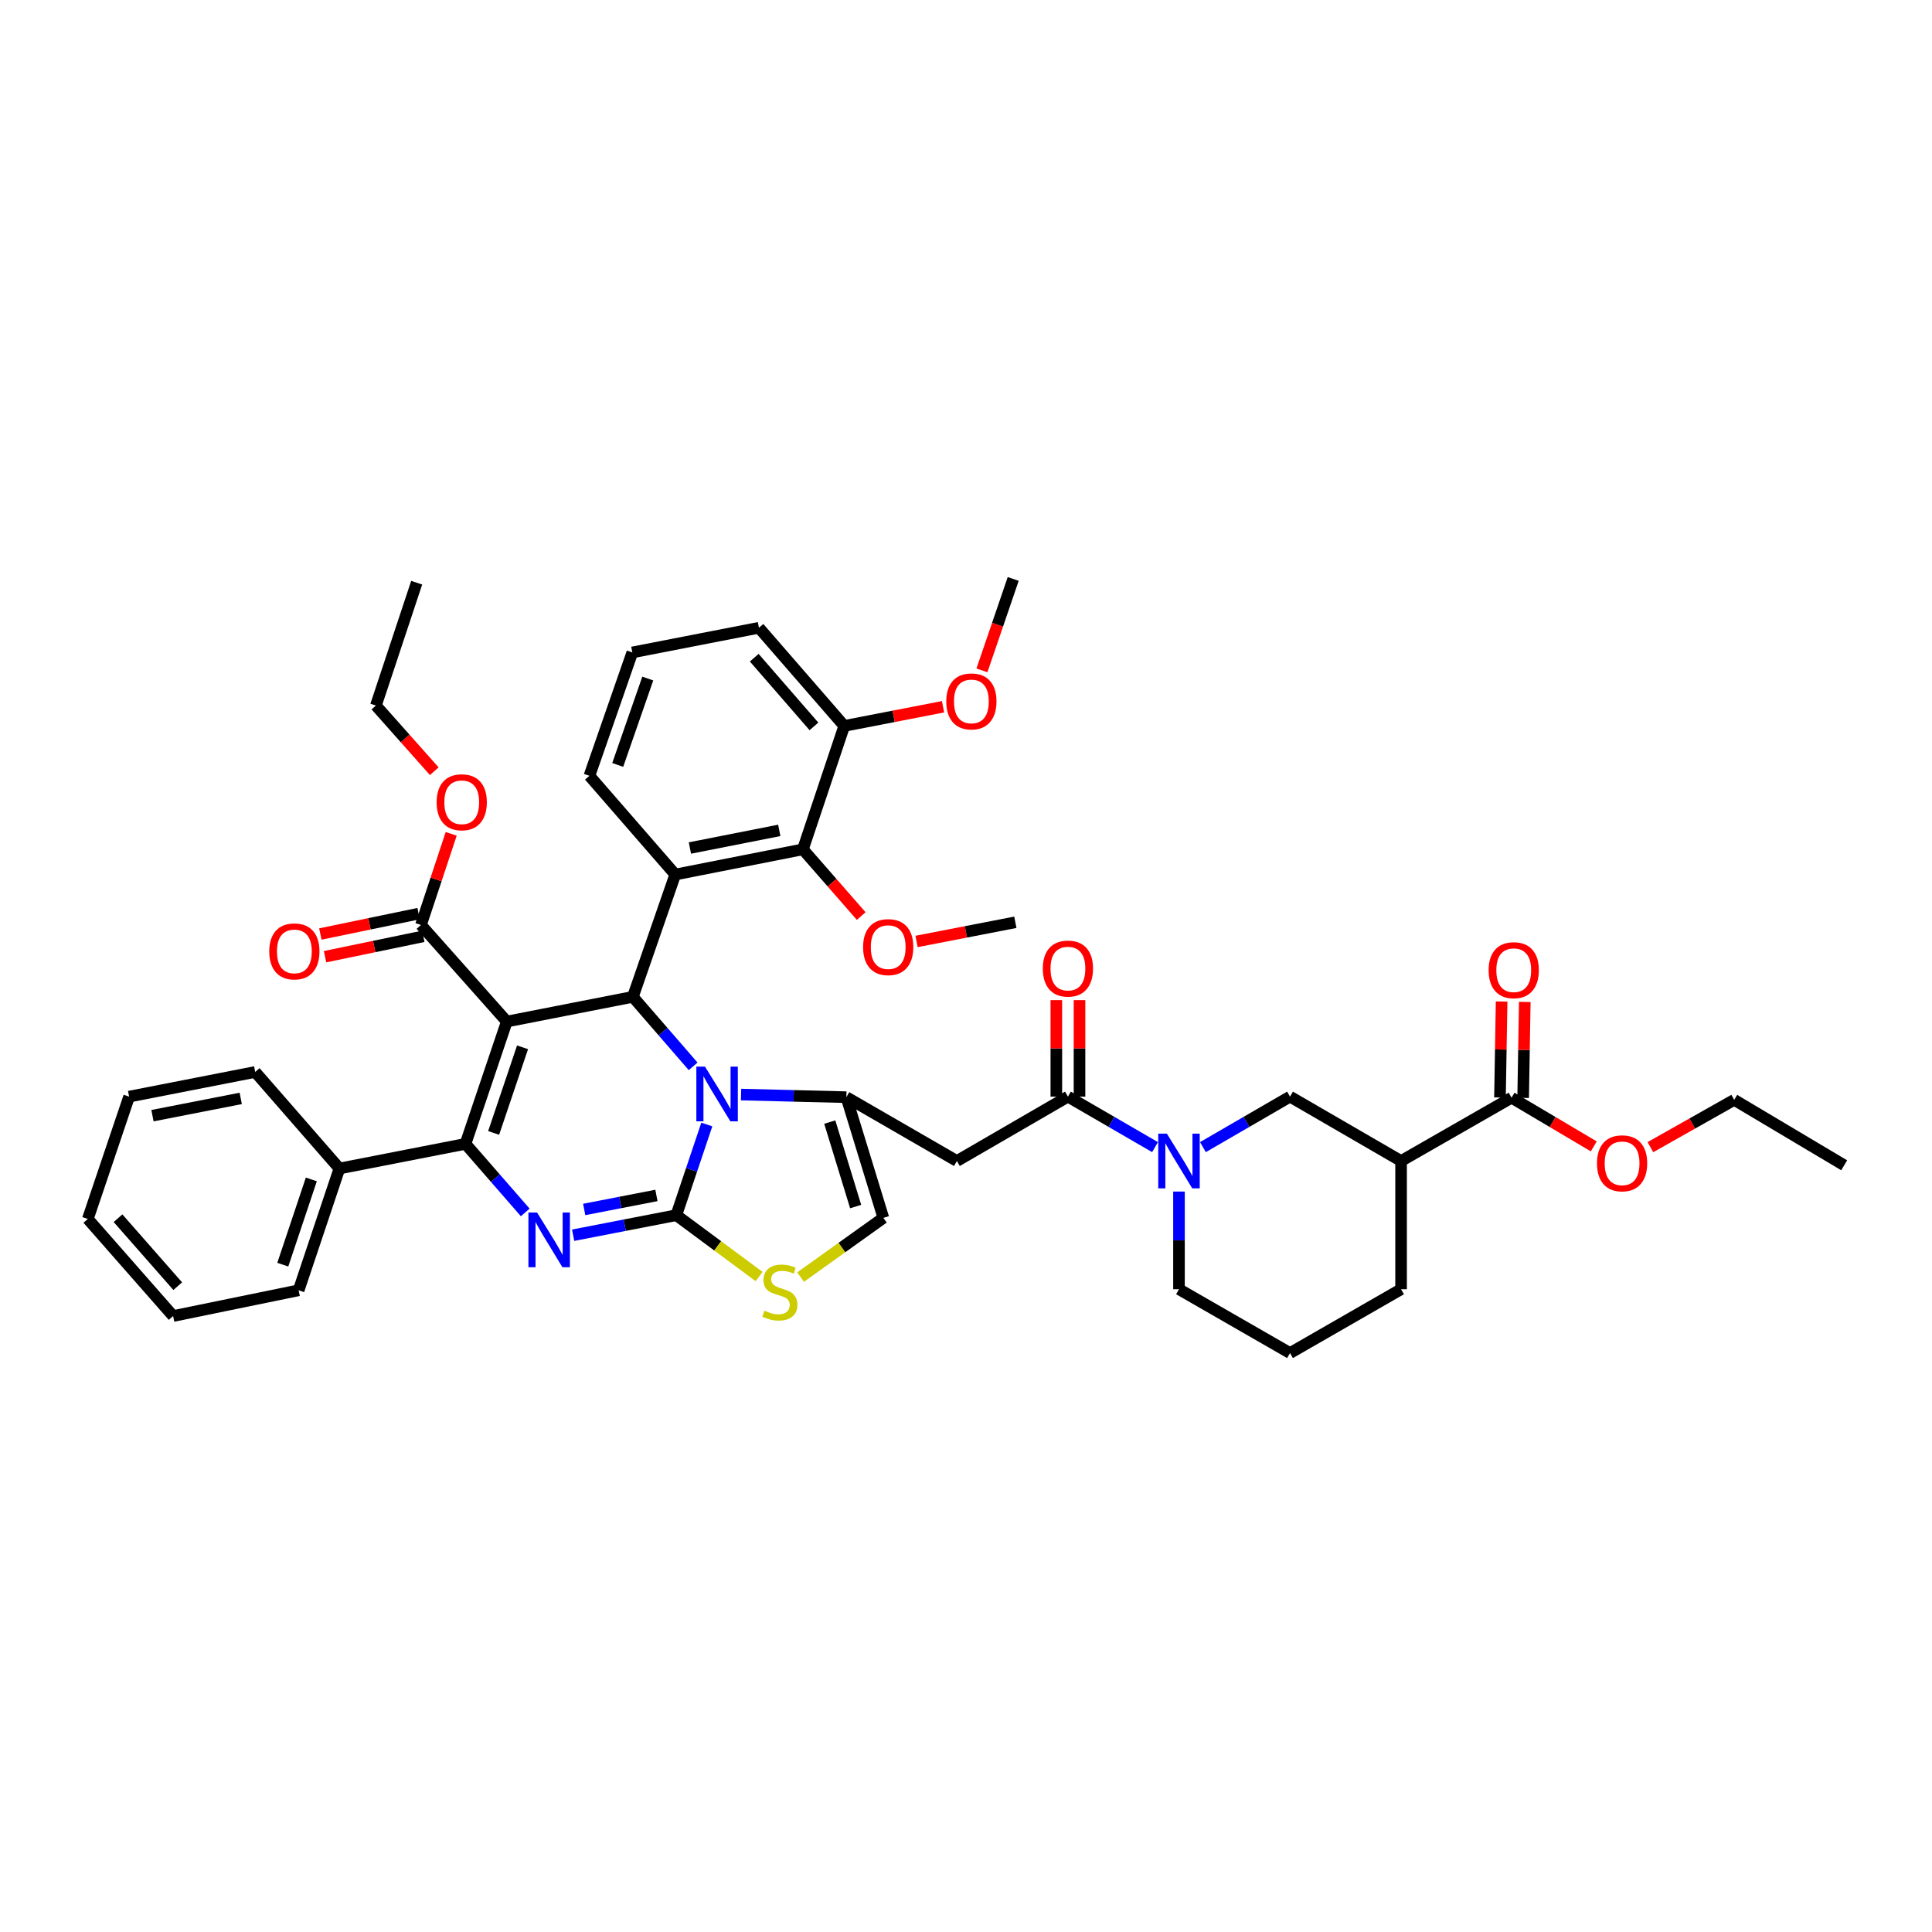 <?xml version='1.0' encoding='iso-8859-1'?>
<svg version='1.1' baseProfile='full'
              xmlns='http://www.w3.org/2000/svg'
                      xmlns:rdkit='http://www.rdkit.org/xml'
                      xmlns:xlink='http://www.w3.org/1999/xlink'
                  xml:space='preserve'
width='1000px' height='1000px' viewBox='0 0 1000 1000'>
<!-- END OF HEADER -->
<rect style='opacity:1.0;fill:#FFFFFF;stroke:none' width='1000' height='1000' x='0' y='0'> </rect>
<path class='bond-1' d='M 262.316,528.753 L 240.939,592.062' style='fill:none;fill-rule:evenodd;stroke:#000000;stroke-width:6px;stroke-linecap:butt;stroke-linejoin:miter;stroke-opacity:1' />
<path class='bond-1' d='M 270.473,542.086 L 255.51,586.402' style='fill:none;fill-rule:evenodd;stroke:#000000;stroke-width:6px;stroke-linecap:butt;stroke-linejoin:miter;stroke-opacity:1' />
<path class='bond-4' d='M 262.316,528.753 L 327.571,515.966' style='fill:none;fill-rule:evenodd;stroke:#000000;stroke-width:6px;stroke-linecap:butt;stroke-linejoin:miter;stroke-opacity:1' />
<path class='bond-11' d='M 262.316,528.753 L 217.884,478.764' style='fill:none;fill-rule:evenodd;stroke:#000000;stroke-width:6px;stroke-linecap:butt;stroke-linejoin:miter;stroke-opacity:1' />
<path class='bond-0' d='M 350.06,628.977 L 323.358,634.162' style='fill:none;fill-rule:evenodd;stroke:#000000;stroke-width:6px;stroke-linecap:butt;stroke-linejoin:miter;stroke-opacity:1' />
<path class='bond-0' d='M 323.358,634.162 L 296.656,639.348' style='fill:none;fill-rule:evenodd;stroke:#0000FF;stroke-width:6px;stroke-linecap:butt;stroke-linejoin:miter;stroke-opacity:1' />
<path class='bond-0' d='M 339.763,618.759 L 321.071,622.388' style='fill:none;fill-rule:evenodd;stroke:#000000;stroke-width:6px;stroke-linecap:butt;stroke-linejoin:miter;stroke-opacity:1' />
<path class='bond-0' d='M 321.071,622.388 L 302.38,626.018' style='fill:none;fill-rule:evenodd;stroke:#0000FF;stroke-width:6px;stroke-linecap:butt;stroke-linejoin:miter;stroke-opacity:1' />
<path class='bond-7' d='M 350.06,628.977 L 371.485,644.854' style='fill:none;fill-rule:evenodd;stroke:#000000;stroke-width:6px;stroke-linecap:butt;stroke-linejoin:miter;stroke-opacity:1' />
<path class='bond-7' d='M 371.485,644.854 L 392.91,660.73' style='fill:none;fill-rule:evenodd;stroke:#CCCC00;stroke-width:6px;stroke-linecap:butt;stroke-linejoin:miter;stroke-opacity:1' />
<path class='bond-43' d='M 350.06,628.977 L 357.953,605.51' style='fill:none;fill-rule:evenodd;stroke:#000000;stroke-width:6px;stroke-linecap:butt;stroke-linejoin:miter;stroke-opacity:1' />
<path class='bond-43' d='M 357.953,605.51 L 365.846,582.042' style='fill:none;fill-rule:evenodd;stroke:#0000FF;stroke-width:6px;stroke-linecap:butt;stroke-linejoin:miter;stroke-opacity:1' />
<path class='bond-2' d='M 240.939,592.062 L 256.401,609.805' style='fill:none;fill-rule:evenodd;stroke:#000000;stroke-width:6px;stroke-linecap:butt;stroke-linejoin:miter;stroke-opacity:1' />
<path class='bond-2' d='M 256.401,609.805 L 271.862,627.548' style='fill:none;fill-rule:evenodd;stroke:#0000FF;stroke-width:6px;stroke-linecap:butt;stroke-linejoin:miter;stroke-opacity:1' />
<path class='bond-17' d='M 240.939,592.062 L 175.685,604.816' style='fill:none;fill-rule:evenodd;stroke:#000000;stroke-width:6px;stroke-linecap:butt;stroke-linejoin:miter;stroke-opacity:1' />
<path class='bond-3' d='M 358.764,551.937 L 343.168,533.951' style='fill:none;fill-rule:evenodd;stroke:#0000FF;stroke-width:6px;stroke-linecap:butt;stroke-linejoin:miter;stroke-opacity:1' />
<path class='bond-3' d='M 343.168,533.951 L 327.571,515.966' style='fill:none;fill-rule:evenodd;stroke:#000000;stroke-width:6px;stroke-linecap:butt;stroke-linejoin:miter;stroke-opacity:1' />
<path class='bond-5' d='M 383.571,566.543 L 410.827,567.222' style='fill:none;fill-rule:evenodd;stroke:#0000FF;stroke-width:6px;stroke-linecap:butt;stroke-linejoin:miter;stroke-opacity:1' />
<path class='bond-5' d='M 410.827,567.222 L 438.083,567.9' style='fill:none;fill-rule:evenodd;stroke:#000000;stroke-width:6px;stroke-linecap:butt;stroke-linejoin:miter;stroke-opacity:1' />
<path class='bond-6' d='M 327.571,515.966 L 349.507,452.656' style='fill:none;fill-rule:evenodd;stroke:#000000;stroke-width:6px;stroke-linecap:butt;stroke-linejoin:miter;stroke-opacity:1' />
<path class='bond-8' d='M 438.083,567.9 L 495.282,600.938' style='fill:none;fill-rule:evenodd;stroke:#000000;stroke-width:6px;stroke-linecap:butt;stroke-linejoin:miter;stroke-opacity:1' />
<path class='bond-12' d='M 438.083,567.9 L 457.227,630.37' style='fill:none;fill-rule:evenodd;stroke:#000000;stroke-width:6px;stroke-linecap:butt;stroke-linejoin:miter;stroke-opacity:1' />
<path class='bond-12' d='M 429.487,580.785 L 442.888,624.514' style='fill:none;fill-rule:evenodd;stroke:#000000;stroke-width:6px;stroke-linecap:butt;stroke-linejoin:miter;stroke-opacity:1' />
<path class='bond-13' d='M 349.507,452.656 L 415.581,439.616' style='fill:none;fill-rule:evenodd;stroke:#000000;stroke-width:6px;stroke-linecap:butt;stroke-linejoin:miter;stroke-opacity:1' />
<path class='bond-13' d='M 357.095,438.933 L 403.348,429.805' style='fill:none;fill-rule:evenodd;stroke:#000000;stroke-width:6px;stroke-linecap:butt;stroke-linejoin:miter;stroke-opacity:1' />
<path class='bond-22' d='M 349.507,452.656 L 305.075,401.561' style='fill:none;fill-rule:evenodd;stroke:#000000;stroke-width:6px;stroke-linecap:butt;stroke-linejoin:miter;stroke-opacity:1' />
<path class='bond-44' d='M 414.376,661.022 L 435.802,645.696' style='fill:none;fill-rule:evenodd;stroke:#CCCC00;stroke-width:6px;stroke-linecap:butt;stroke-linejoin:miter;stroke-opacity:1' />
<path class='bond-44' d='M 435.802,645.696 L 457.227,630.37' style='fill:none;fill-rule:evenodd;stroke:#000000;stroke-width:6px;stroke-linecap:butt;stroke-linejoin:miter;stroke-opacity:1' />
<path class='bond-9' d='M 495.282,600.938 L 552.754,567.614' style='fill:none;fill-rule:evenodd;stroke:#000000;stroke-width:6px;stroke-linecap:butt;stroke-linejoin:miter;stroke-opacity:1' />
<path class='bond-10' d='M 552.754,567.614 L 575.299,580.683' style='fill:none;fill-rule:evenodd;stroke:#000000;stroke-width:6px;stroke-linecap:butt;stroke-linejoin:miter;stroke-opacity:1' />
<path class='bond-10' d='M 575.299,580.683 L 597.844,593.752' style='fill:none;fill-rule:evenodd;stroke:#0000FF;stroke-width:6px;stroke-linecap:butt;stroke-linejoin:miter;stroke-opacity:1' />
<path class='bond-18' d='M 558.751,567.614 L 558.751,542.639' style='fill:none;fill-rule:evenodd;stroke:#000000;stroke-width:6px;stroke-linecap:butt;stroke-linejoin:miter;stroke-opacity:1' />
<path class='bond-18' d='M 558.751,542.639 L 558.751,517.665' style='fill:none;fill-rule:evenodd;stroke:#FF0000;stroke-width:6px;stroke-linecap:butt;stroke-linejoin:miter;stroke-opacity:1' />
<path class='bond-18' d='M 546.757,567.614 L 546.757,542.639' style='fill:none;fill-rule:evenodd;stroke:#000000;stroke-width:6px;stroke-linecap:butt;stroke-linejoin:miter;stroke-opacity:1' />
<path class='bond-18' d='M 546.757,542.639 L 546.757,517.665' style='fill:none;fill-rule:evenodd;stroke:#FF0000;stroke-width:6px;stroke-linecap:butt;stroke-linejoin:miter;stroke-opacity:1' />
<path class='bond-15' d='M 622.635,593.75 L 645.174,580.682' style='fill:none;fill-rule:evenodd;stroke:#0000FF;stroke-width:6px;stroke-linecap:butt;stroke-linejoin:miter;stroke-opacity:1' />
<path class='bond-15' d='M 645.174,580.682 L 667.712,567.614' style='fill:none;fill-rule:evenodd;stroke:#000000;stroke-width:6px;stroke-linecap:butt;stroke-linejoin:miter;stroke-opacity:1' />
<path class='bond-26' d='M 610.24,616.75 L 610.24,642.024' style='fill:none;fill-rule:evenodd;stroke:#0000FF;stroke-width:6px;stroke-linecap:butt;stroke-linejoin:miter;stroke-opacity:1' />
<path class='bond-26' d='M 610.24,642.024 L 610.24,667.299' style='fill:none;fill-rule:evenodd;stroke:#000000;stroke-width:6px;stroke-linecap:butt;stroke-linejoin:miter;stroke-opacity:1' />
<path class='bond-20' d='M 216.666,472.892 L 191.238,478.167' style='fill:none;fill-rule:evenodd;stroke:#000000;stroke-width:6px;stroke-linecap:butt;stroke-linejoin:miter;stroke-opacity:1' />
<path class='bond-20' d='M 191.238,478.167 L 165.811,483.442' style='fill:none;fill-rule:evenodd;stroke:#FF0000;stroke-width:6px;stroke-linecap:butt;stroke-linejoin:miter;stroke-opacity:1' />
<path class='bond-20' d='M 219.102,484.636 L 193.675,489.911' style='fill:none;fill-rule:evenodd;stroke:#000000;stroke-width:6px;stroke-linecap:butt;stroke-linejoin:miter;stroke-opacity:1' />
<path class='bond-20' d='M 193.675,489.911 L 168.247,495.186' style='fill:none;fill-rule:evenodd;stroke:#FF0000;stroke-width:6px;stroke-linecap:butt;stroke-linejoin:miter;stroke-opacity:1' />
<path class='bond-24' d='M 217.884,478.764 L 225.712,455.18' style='fill:none;fill-rule:evenodd;stroke:#000000;stroke-width:6px;stroke-linecap:butt;stroke-linejoin:miter;stroke-opacity:1' />
<path class='bond-24' d='M 225.712,455.18 L 233.541,431.596' style='fill:none;fill-rule:evenodd;stroke:#FF0000;stroke-width:6px;stroke-linecap:butt;stroke-linejoin:miter;stroke-opacity:1' />
<path class='bond-19' d='M 415.581,439.616 L 436.977,375.74' style='fill:none;fill-rule:evenodd;stroke:#000000;stroke-width:6px;stroke-linecap:butt;stroke-linejoin:miter;stroke-opacity:1' />
<path class='bond-23' d='M 415.581,439.616 L 430.671,456.885' style='fill:none;fill-rule:evenodd;stroke:#000000;stroke-width:6px;stroke-linecap:butt;stroke-linejoin:miter;stroke-opacity:1' />
<path class='bond-23' d='M 430.671,456.885 L 445.76,474.154' style='fill:none;fill-rule:evenodd;stroke:#FF0000;stroke-width:6px;stroke-linecap:butt;stroke-linejoin:miter;stroke-opacity:1' />
<path class='bond-14' d='M 725.197,600.938 L 667.712,567.614' style='fill:none;fill-rule:evenodd;stroke:#000000;stroke-width:6px;stroke-linecap:butt;stroke-linejoin:miter;stroke-opacity:1' />
<path class='bond-16' d='M 725.197,600.938 L 782.383,568.167' style='fill:none;fill-rule:evenodd;stroke:#000000;stroke-width:6px;stroke-linecap:butt;stroke-linejoin:miter;stroke-opacity:1' />
<path class='bond-27' d='M 725.197,600.938 L 725.197,667.299' style='fill:none;fill-rule:evenodd;stroke:#000000;stroke-width:6px;stroke-linecap:butt;stroke-linejoin:miter;stroke-opacity:1' />
<path class='bond-21' d='M 788.379,568.269 L 788.802,543.431' style='fill:none;fill-rule:evenodd;stroke:#000000;stroke-width:6px;stroke-linecap:butt;stroke-linejoin:miter;stroke-opacity:1' />
<path class='bond-21' d='M 788.802,543.431 L 789.225,518.593' style='fill:none;fill-rule:evenodd;stroke:#FF0000;stroke-width:6px;stroke-linecap:butt;stroke-linejoin:miter;stroke-opacity:1' />
<path class='bond-21' d='M 776.386,568.065 L 776.81,543.227' style='fill:none;fill-rule:evenodd;stroke:#000000;stroke-width:6px;stroke-linecap:butt;stroke-linejoin:miter;stroke-opacity:1' />
<path class='bond-21' d='M 776.81,543.227 L 777.233,518.389' style='fill:none;fill-rule:evenodd;stroke:#FF0000;stroke-width:6px;stroke-linecap:butt;stroke-linejoin:miter;stroke-opacity:1' />
<path class='bond-25' d='M 782.383,568.167 L 803.657,580.766' style='fill:none;fill-rule:evenodd;stroke:#000000;stroke-width:6px;stroke-linecap:butt;stroke-linejoin:miter;stroke-opacity:1' />
<path class='bond-25' d='M 803.657,580.766 L 824.932,593.365' style='fill:none;fill-rule:evenodd;stroke:#FF0000;stroke-width:6px;stroke-linecap:butt;stroke-linejoin:miter;stroke-opacity:1' />
<path class='bond-32' d='M 175.685,604.816 L 154.575,667.852' style='fill:none;fill-rule:evenodd;stroke:#000000;stroke-width:6px;stroke-linecap:butt;stroke-linejoin:miter;stroke-opacity:1' />
<path class='bond-32' d='M 161.145,610.462 L 146.368,654.587' style='fill:none;fill-rule:evenodd;stroke:#000000;stroke-width:6px;stroke-linecap:butt;stroke-linejoin:miter;stroke-opacity:1' />
<path class='bond-33' d='M 175.685,604.816 L 132.092,554.847' style='fill:none;fill-rule:evenodd;stroke:#000000;stroke-width:6px;stroke-linecap:butt;stroke-linejoin:miter;stroke-opacity:1' />
<path class='bond-28' d='M 436.977,375.74 L 462.547,370.777' style='fill:none;fill-rule:evenodd;stroke:#000000;stroke-width:6px;stroke-linecap:butt;stroke-linejoin:miter;stroke-opacity:1' />
<path class='bond-28' d='M 462.547,370.777 L 488.116,365.814' style='fill:none;fill-rule:evenodd;stroke:#FF0000;stroke-width:6px;stroke-linecap:butt;stroke-linejoin:miter;stroke-opacity:1' />
<path class='bond-46' d='M 436.977,375.74 L 392.825,324.932' style='fill:none;fill-rule:evenodd;stroke:#000000;stroke-width:6px;stroke-linecap:butt;stroke-linejoin:miter;stroke-opacity:1' />
<path class='bond-46' d='M 421.301,375.986 L 390.395,340.42' style='fill:none;fill-rule:evenodd;stroke:#000000;stroke-width:6px;stroke-linecap:butt;stroke-linejoin:miter;stroke-opacity:1' />
<path class='bond-30' d='M 305.075,401.561 L 327.291,337.699' style='fill:none;fill-rule:evenodd;stroke:#000000;stroke-width:6px;stroke-linecap:butt;stroke-linejoin:miter;stroke-opacity:1' />
<path class='bond-30' d='M 319.736,395.923 L 335.287,351.219' style='fill:none;fill-rule:evenodd;stroke:#000000;stroke-width:6px;stroke-linecap:butt;stroke-linejoin:miter;stroke-opacity:1' />
<path class='bond-36' d='M 474.403,487.297 L 499.972,482.334' style='fill:none;fill-rule:evenodd;stroke:#FF0000;stroke-width:6px;stroke-linecap:butt;stroke-linejoin:miter;stroke-opacity:1' />
<path class='bond-36' d='M 499.972,482.334 L 525.541,477.371' style='fill:none;fill-rule:evenodd;stroke:#000000;stroke-width:6px;stroke-linecap:butt;stroke-linejoin:miter;stroke-opacity:1' />
<path class='bond-34' d='M 224.78,399.183 L 209.671,382.191' style='fill:none;fill-rule:evenodd;stroke:#FF0000;stroke-width:6px;stroke-linecap:butt;stroke-linejoin:miter;stroke-opacity:1' />
<path class='bond-34' d='M 209.671,382.191 L 194.562,365.199' style='fill:none;fill-rule:evenodd;stroke:#000000;stroke-width:6px;stroke-linecap:butt;stroke-linejoin:miter;stroke-opacity:1' />
<path class='bond-35' d='M 854.248,593.766 L 875.937,581.52' style='fill:none;fill-rule:evenodd;stroke:#FF0000;stroke-width:6px;stroke-linecap:butt;stroke-linejoin:miter;stroke-opacity:1' />
<path class='bond-35' d='M 875.937,581.52 L 897.626,569.273' style='fill:none;fill-rule:evenodd;stroke:#000000;stroke-width:6px;stroke-linecap:butt;stroke-linejoin:miter;stroke-opacity:1' />
<path class='bond-29' d='M 610.24,667.299 L 667.712,700.342' style='fill:none;fill-rule:evenodd;stroke:#000000;stroke-width:6px;stroke-linecap:butt;stroke-linejoin:miter;stroke-opacity:1' />
<path class='bond-47' d='M 725.197,667.299 L 667.712,700.342' style='fill:none;fill-rule:evenodd;stroke:#000000;stroke-width:6px;stroke-linecap:butt;stroke-linejoin:miter;stroke-opacity:1' />
<path class='bond-37' d='M 508.252,346.981 L 516.343,323.319' style='fill:none;fill-rule:evenodd;stroke:#FF0000;stroke-width:6px;stroke-linecap:butt;stroke-linejoin:miter;stroke-opacity:1' />
<path class='bond-37' d='M 516.343,323.319 L 524.435,299.658' style='fill:none;fill-rule:evenodd;stroke:#000000;stroke-width:6px;stroke-linecap:butt;stroke-linejoin:miter;stroke-opacity:1' />
<path class='bond-31' d='M 327.291,337.699 L 392.825,324.932' style='fill:none;fill-rule:evenodd;stroke:#000000;stroke-width:6px;stroke-linecap:butt;stroke-linejoin:miter;stroke-opacity:1' />
<path class='bond-41' d='M 154.575,667.852 L 89.606,681.178' style='fill:none;fill-rule:evenodd;stroke:#000000;stroke-width:6px;stroke-linecap:butt;stroke-linejoin:miter;stroke-opacity:1' />
<path class='bond-40' d='M 132.092,554.847 L 66.831,567.614' style='fill:none;fill-rule:evenodd;stroke:#000000;stroke-width:6px;stroke-linecap:butt;stroke-linejoin:miter;stroke-opacity:1' />
<path class='bond-40' d='M 124.606,568.533 L 78.923,577.47' style='fill:none;fill-rule:evenodd;stroke:#000000;stroke-width:6px;stroke-linecap:butt;stroke-linejoin:miter;stroke-opacity:1' />
<path class='bond-38' d='M 194.562,365.199 L 215.672,301.603' style='fill:none;fill-rule:evenodd;stroke:#000000;stroke-width:6px;stroke-linecap:butt;stroke-linejoin:miter;stroke-opacity:1' />
<path class='bond-39' d='M 897.626,569.273 L 954.545,603.15' style='fill:none;fill-rule:evenodd;stroke:#000000;stroke-width:6px;stroke-linecap:butt;stroke-linejoin:miter;stroke-opacity:1' />
<path class='bond-45' d='M 66.831,567.614 L 45.455,630.923' style='fill:none;fill-rule:evenodd;stroke:#000000;stroke-width:6px;stroke-linecap:butt;stroke-linejoin:miter;stroke-opacity:1' />
<path class='bond-42' d='M 89.606,681.178 L 45.455,630.923' style='fill:none;fill-rule:evenodd;stroke:#000000;stroke-width:6px;stroke-linecap:butt;stroke-linejoin:miter;stroke-opacity:1' />
<path class='bond-42' d='M 91.994,665.724 L 61.088,630.545' style='fill:none;fill-rule:evenodd;stroke:#000000;stroke-width:6px;stroke-linecap:butt;stroke-linejoin:miter;stroke-opacity:1' />
<path  class='atom-3' d='M 277.988 627.605
L 287.264 642.597
Q 288.183 644.077, 289.662 646.755
Q 291.142 649.434, 291.222 649.594
L 291.222 627.605
L 294.98 627.605
L 294.98 655.911
L 291.102 655.911
L 281.147 639.519
Q 279.987 637.6, 278.748 635.401
Q 277.548 633.202, 277.188 632.522
L 277.188 655.911
L 273.51 655.911
L 273.51 627.605
L 277.988 627.605
' fill='#0000FF'/>
<path  class='atom-4' d='M 364.906 552.081
L 374.181 567.074
Q 375.101 568.553, 376.58 571.232
Q 378.059 573.911, 378.139 574.071
L 378.139 552.081
L 381.897 552.081
L 381.897 580.388
L 378.019 580.388
L 368.064 563.996
Q 366.905 562.076, 365.665 559.878
Q 364.466 557.679, 364.106 556.999
L 364.106 580.388
L 360.428 580.388
L 360.428 552.081
L 364.906 552.081
' fill='#0000FF'/>
<path  class='atom-8' d='M 395.657 678.407
Q 395.977 678.526, 397.297 679.086
Q 398.616 679.646, 400.055 680.006
Q 401.535 680.326, 402.974 680.326
Q 405.653 680.326, 407.212 679.046
Q 408.771 677.727, 408.771 675.448
Q 408.771 673.889, 407.971 672.929
Q 407.212 671.97, 406.012 671.45
Q 404.813 670.93, 402.814 670.33
Q 400.295 669.571, 398.776 668.851
Q 397.297 668.132, 396.217 666.612
Q 395.178 665.093, 395.178 662.534
Q 395.178 658.976, 397.577 656.777
Q 400.015 654.578, 404.813 654.578
Q 408.091 654.578, 411.81 656.137
L 410.89 659.216
Q 407.492 657.817, 404.933 657.817
Q 402.174 657.817, 400.655 658.976
Q 399.136 660.095, 399.176 662.054
Q 399.176 663.574, 399.935 664.493
Q 400.735 665.413, 401.854 665.933
Q 403.014 666.452, 404.933 667.052
Q 407.492 667.852, 409.011 668.651
Q 410.53 669.451, 411.61 671.09
Q 412.729 672.689, 412.729 675.448
Q 412.729 679.366, 410.09 681.485
Q 407.492 683.564, 403.134 683.564
Q 400.615 683.564, 398.696 683.004
Q 396.817 682.485, 394.578 681.565
L 395.657 678.407
' fill='#CCCC00'/>
<path  class='atom-11' d='M 603.983 586.784
L 613.258 601.777
Q 614.178 603.256, 615.657 605.935
Q 617.136 608.614, 617.216 608.774
L 617.216 586.784
L 620.974 586.784
L 620.974 615.091
L 617.096 615.091
L 607.141 598.699
Q 605.982 596.78, 604.742 594.581
Q 603.543 592.382, 603.183 591.702
L 603.183 615.091
L 599.505 615.091
L 599.505 586.784
L 603.983 586.784
' fill='#0000FF'/>
<path  class='atom-19' d='M 539.761 501.333
Q 539.761 494.536, 543.119 490.738
Q 546.477 486.94, 552.754 486.94
Q 559.031 486.94, 562.39 490.738
Q 565.748 494.536, 565.748 501.333
Q 565.748 508.209, 562.35 512.127
Q 558.951 516.006, 552.754 516.006
Q 546.517 516.006, 543.119 512.127
Q 539.761 508.249, 539.761 501.333
M 552.754 512.807
Q 557.072 512.807, 559.391 509.929
Q 561.75 507.01, 561.75 501.333
Q 561.75 495.775, 559.391 492.977
Q 557.072 490.138, 552.754 490.138
Q 548.436 490.138, 546.078 492.937
Q 543.759 495.735, 543.759 501.333
Q 543.759 507.05, 546.078 509.929
Q 548.436 512.807, 552.754 512.807
' fill='#FF0000'/>
<path  class='atom-21' d='M 139.369 492.437
Q 139.369 485.64, 142.727 481.842
Q 146.086 478.044, 152.363 478.044
Q 158.639 478.044, 161.998 481.842
Q 165.356 485.64, 165.356 492.437
Q 165.356 499.314, 161.958 503.232
Q 158.56 507.11, 152.363 507.11
Q 146.126 507.11, 142.727 503.232
Q 139.369 499.354, 139.369 492.437
M 152.363 503.911
Q 156.68 503.911, 158.999 501.033
Q 161.358 498.114, 161.358 492.437
Q 161.358 486.88, 158.999 484.081
Q 156.68 481.242, 152.363 481.242
Q 148.045 481.242, 145.686 484.041
Q 143.367 486.84, 143.367 492.437
Q 143.367 498.154, 145.686 501.033
Q 148.045 503.911, 152.363 503.911
' fill='#FF0000'/>
<path  class='atom-22' d='M 770.515 502.166
Q 770.515 495.369, 773.873 491.571
Q 777.232 487.773, 783.509 487.773
Q 789.786 487.773, 793.144 491.571
Q 796.502 495.369, 796.502 502.166
Q 796.502 509.042, 793.104 512.96
Q 789.706 516.838, 783.509 516.838
Q 777.272 516.838, 773.873 512.96
Q 770.515 509.082, 770.515 502.166
M 783.509 513.64
Q 787.827 513.64, 790.145 510.761
Q 792.504 507.843, 792.504 502.166
Q 792.504 496.608, 790.145 493.81
Q 787.827 490.971, 783.509 490.971
Q 779.191 490.971, 776.832 493.77
Q 774.513 496.568, 774.513 502.166
Q 774.513 507.883, 776.832 510.761
Q 779.191 513.64, 783.509 513.64
' fill='#FF0000'/>
<path  class='atom-24' d='M 446.739 490.225
Q 446.739 483.428, 450.098 479.63
Q 453.456 475.832, 459.733 475.832
Q 466.01 475.832, 469.368 479.63
Q 472.727 483.428, 472.727 490.225
Q 472.727 497.101, 469.328 501.02
Q 465.93 504.898, 459.733 504.898
Q 453.496 504.898, 450.098 501.02
Q 446.739 497.141, 446.739 490.225
M 459.733 501.699
Q 464.051 501.699, 466.37 498.821
Q 468.729 495.902, 468.729 490.225
Q 468.729 484.667, 466.37 481.869
Q 464.051 479.03, 459.733 479.03
Q 455.415 479.03, 453.056 481.829
Q 450.737 484.627, 450.737 490.225
Q 450.737 495.942, 453.056 498.821
Q 455.415 501.699, 459.733 501.699
' fill='#FF0000'/>
<path  class='atom-25' d='M 226 415.248
Q 226 408.451, 229.358 404.653
Q 232.717 400.855, 238.994 400.855
Q 245.271 400.855, 248.629 404.653
Q 251.987 408.451, 251.987 415.248
Q 251.987 422.125, 248.589 426.043
Q 245.191 429.921, 238.994 429.921
Q 232.757 429.921, 229.358 426.043
Q 226 422.165, 226 415.248
M 238.994 426.722
Q 243.312 426.722, 245.63 423.844
Q 247.989 420.925, 247.989 415.248
Q 247.989 409.691, 245.63 406.892
Q 243.312 404.053, 238.994 404.053
Q 234.676 404.053, 232.317 406.852
Q 229.998 409.651, 229.998 415.248
Q 229.998 420.965, 232.317 423.844
Q 234.676 426.722, 238.994 426.722
' fill='#FF0000'/>
<path  class='atom-26' d='M 826.594 602.124
Q 826.594 595.327, 829.953 591.529
Q 833.311 587.731, 839.588 587.731
Q 845.865 587.731, 849.223 591.529
Q 852.582 595.327, 852.582 602.124
Q 852.582 609, 849.183 612.918
Q 845.785 616.796, 839.588 616.796
Q 833.351 616.796, 829.953 612.918
Q 826.594 609.04, 826.594 602.124
M 839.588 613.598
Q 843.906 613.598, 846.225 610.719
Q 848.584 607.801, 848.584 602.124
Q 848.584 596.566, 846.225 593.768
Q 843.906 590.929, 839.588 590.929
Q 835.27 590.929, 832.911 593.728
Q 830.592 596.526, 830.592 602.124
Q 830.592 607.841, 832.911 610.719
Q 835.27 613.598, 839.588 613.598
' fill='#FF0000'/>
<path  class='atom-29' d='M 489.792 363.047
Q 489.792 356.25, 493.15 352.452
Q 496.508 348.654, 502.785 348.654
Q 509.062 348.654, 512.421 352.452
Q 515.779 356.25, 515.779 363.047
Q 515.779 369.923, 512.381 373.841
Q 508.982 377.72, 502.785 377.72
Q 496.548 377.72, 493.15 373.841
Q 489.792 369.963, 489.792 363.047
M 502.785 374.521
Q 507.103 374.521, 509.422 371.642
Q 511.781 368.724, 511.781 363.047
Q 511.781 357.489, 509.422 354.691
Q 507.103 351.852, 502.785 351.852
Q 498.467 351.852, 496.109 354.651
Q 493.79 357.449, 493.79 363.047
Q 493.79 368.764, 496.109 371.642
Q 498.467 374.521, 502.785 374.521
' fill='#FF0000'/>
</svg>
